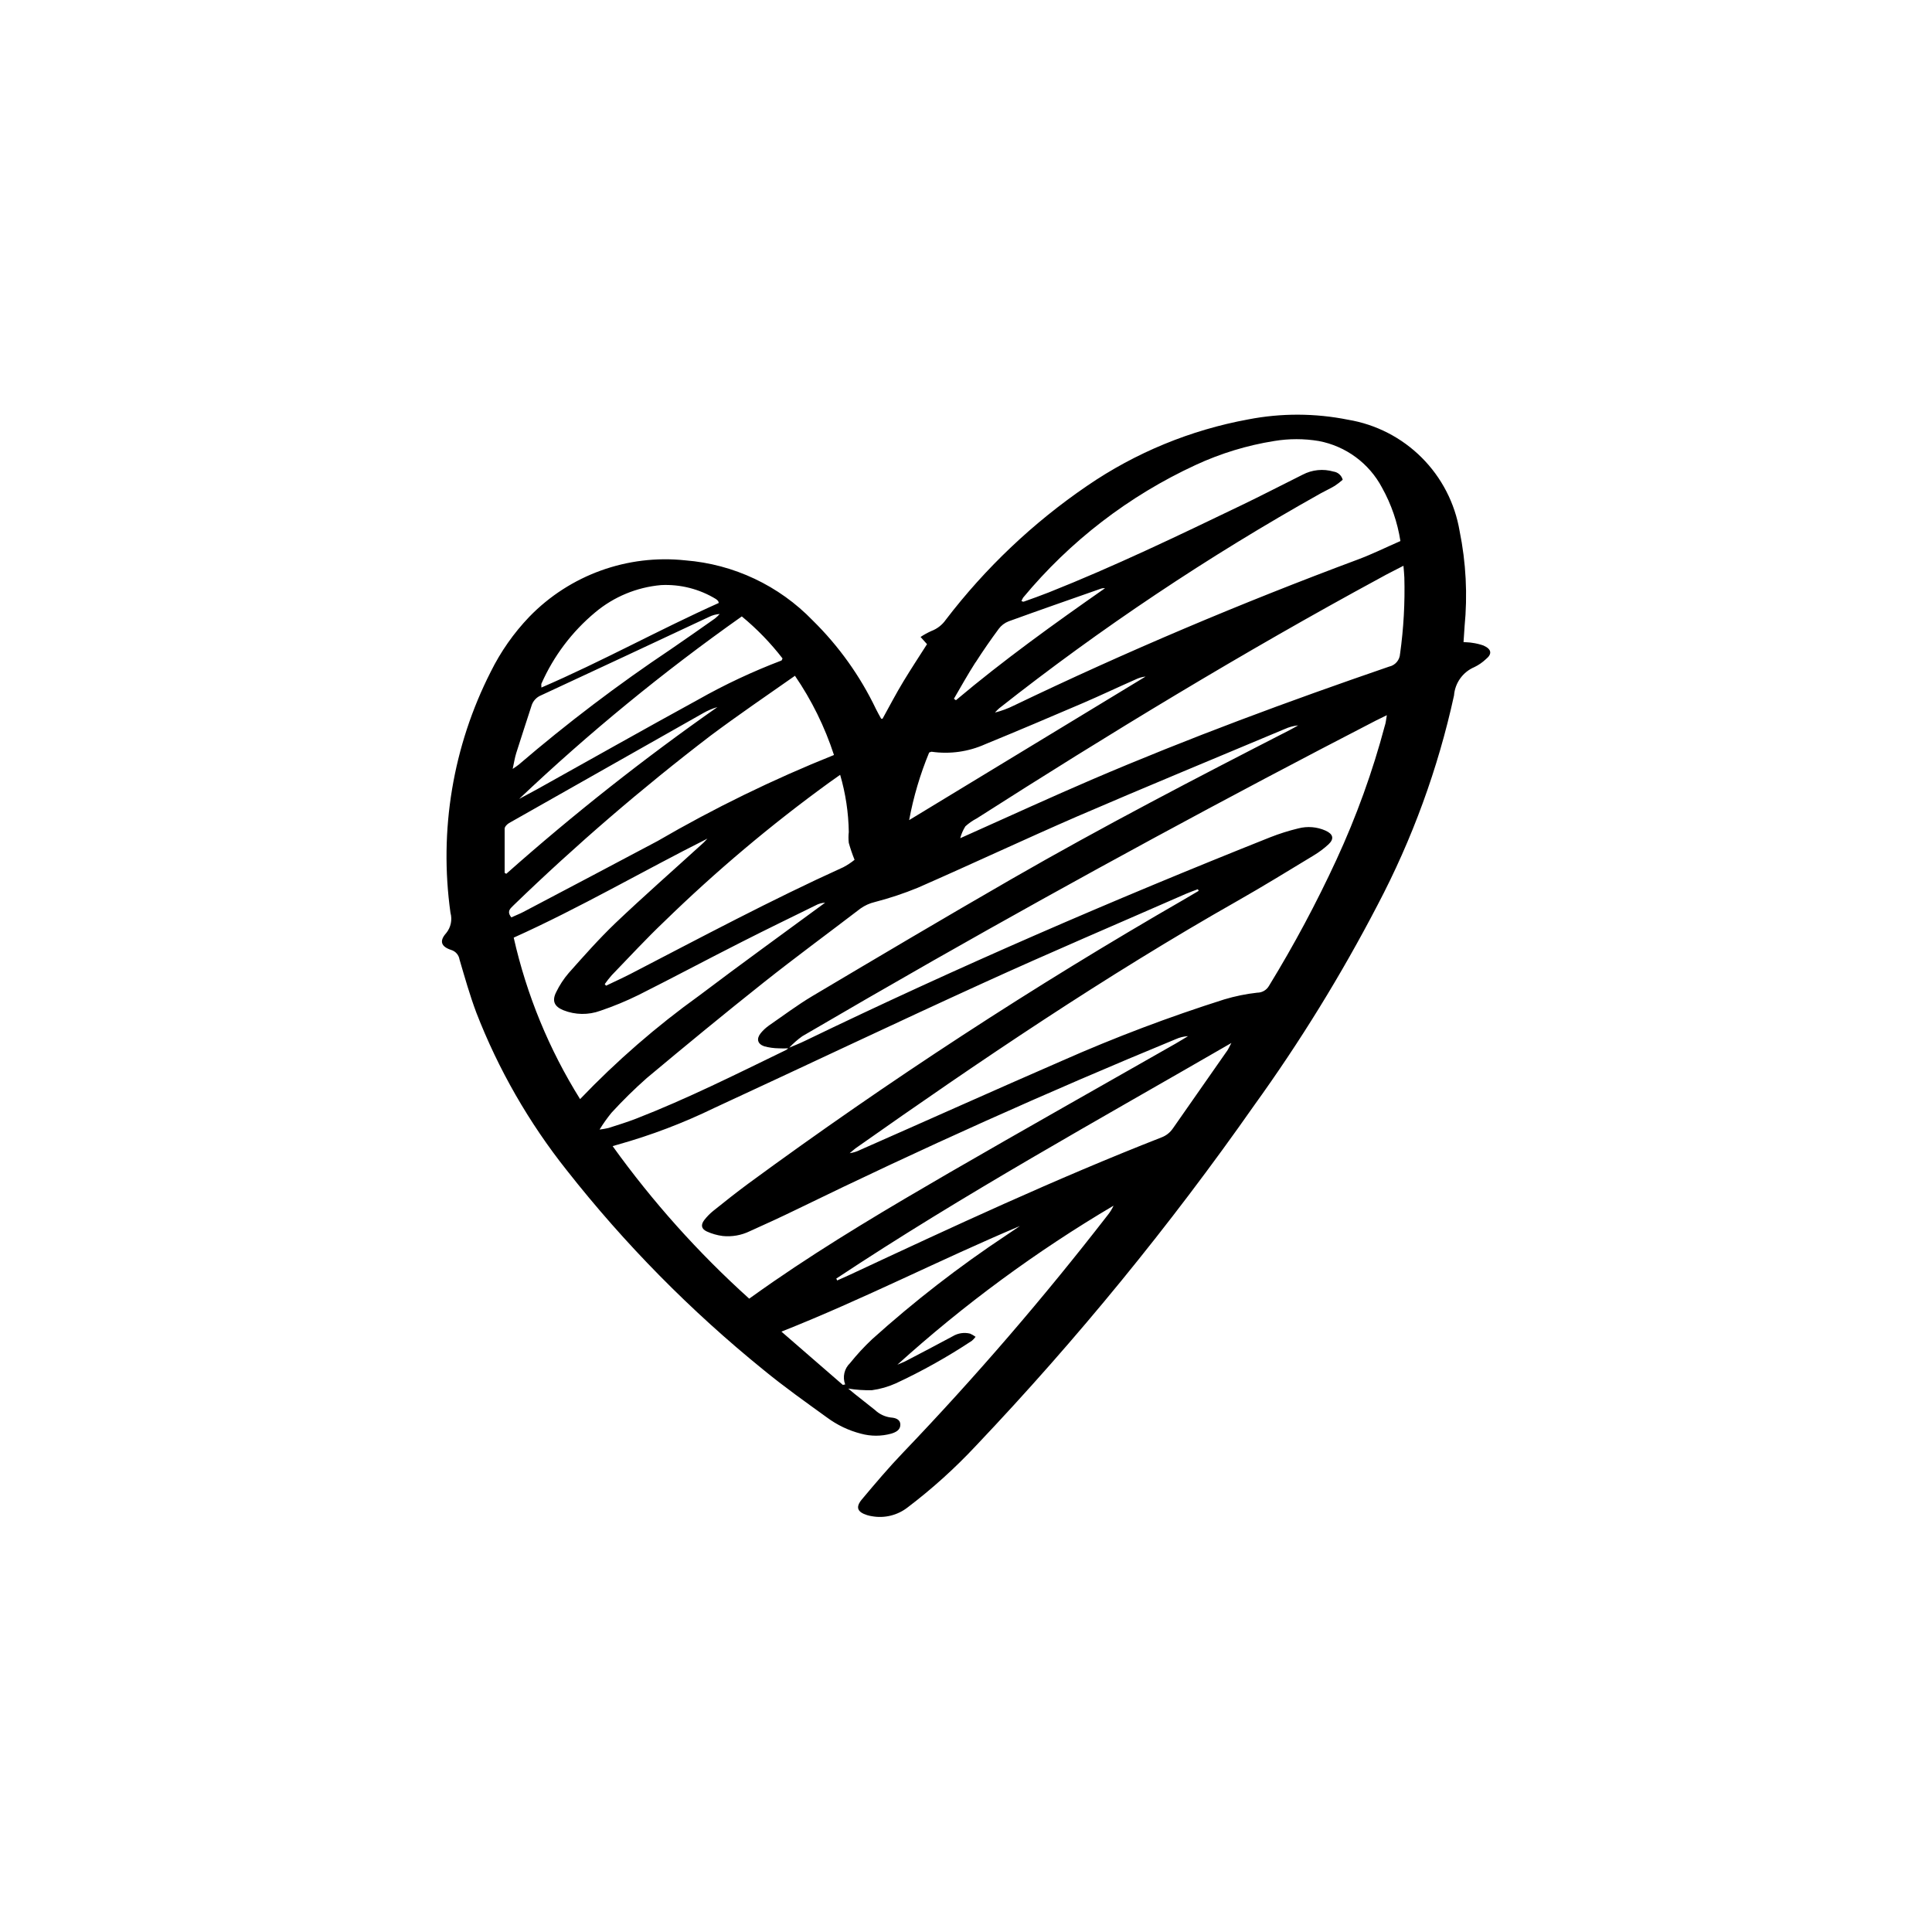 <?xml version="1.0" encoding="UTF-8"?>
<!-- Uploaded to: SVG Repo, www.svgrepo.com, Generator: SVG Repo Mixer Tools -->
<svg fill="#000000" width="800px" height="800px" version="1.1" viewBox="144 144 512 512" xmlns="http://www.w3.org/2000/svg">
 <path d="m537.14 315.07c-0.988-0.348-2.008-0.59-3.043-0.723-0.672-0.125-1.355-0.117-2.246-0.188 0.105-1.457 0.18-2.75 0.273-4.039l-0.004-0.004c0.832-8.48 0.391-17.039-1.309-25.391-1.246-7.379-4.762-14.188-10.062-19.477-5.297-5.285-12.113-8.789-19.496-10.016-8.715-1.75-17.684-1.781-26.406-0.094-15.32 2.805-29.879 8.801-42.73 17.602-14.305 9.762-26.953 21.75-37.473 35.508-0.949 1.363-2.293 2.406-3.852 2.988-0.984 0.445-1.934 0.969-2.832 1.566l1.711 1.91c-2.098 3.285-4.199 6.488-6.215 9.805-2.016 3.316-3.746 6.664-5.574 9.961-0.242 0-0.379 0-0.398-0.074-0.461-0.84-0.934-1.668-1.363-2.539v-0.004c-4.172-8.719-9.836-16.648-16.73-23.426-8.934-9.254-20.945-14.922-33.766-15.934-15.359-1.645-30.617 3.879-41.367 14.969-4.125 4.309-7.566 9.223-10.211 14.566-10.016 19.695-13.738 41.992-10.664 63.871 0.516 1.863 0.094 3.859-1.125 5.363-1.891 2.098-1.395 3.59 1.324 4.481 1.164 0.352 2.023 1.348 2.203 2.551 1.387 4.711 2.719 9.445 4.441 14.031v0.004c5.844 15.074 13.938 29.18 24.004 41.836 15.348 19.516 32.836 37.254 52.133 52.879 5.414 4.449 11.148 8.512 16.793 12.594 2.688 1.996 5.734 3.453 8.977 4.285 2.633 0.727 5.414 0.727 8.051 0 1.219-0.367 2.457-0.965 2.414-2.426-0.043-1.457-1.438-1.773-2.508-1.848h-0.004c-1.574-0.199-3.043-0.891-4.195-1.984l-5.574-4.418c-0.492-0.387-0.965-0.797-1.523-1.27 2.082 0.34 4.191 0.484 6.297 0.43 2.176-0.297 4.297-0.906 6.301-1.805 6.996-3.254 13.738-7.031 20.172-11.293 0.363-0.312 0.691-0.664 0.977-1.051-0.453-0.332-0.938-0.613-1.449-0.84-1.551-0.387-3.191-0.145-4.566 0.672-4.082 2.203-8.199 4.356-12.324 6.508-0.766 0.41-1.586 0.691-2.383 1.051l0.004-0.004c17.629-15.938 36.82-30.055 57.285-42.141-0.43 0.938-0.98 1.812-1.637 2.606-16.926 21.848-34.977 42.797-54.086 62.766-3.82 3.977-7.398 8.207-10.949 12.438-1.762 2.098-1.25 3.371 1.363 4.199h0.004c0.418 0.129 0.848 0.227 1.281 0.293 3.336 0.598 6.769-0.25 9.445-2.332 6.504-4.934 12.574-10.414 18.148-16.383 26.742-28.18 51.363-58.305 73.66-90.117 12.164-16.871 23.086-34.602 32.684-53.047 9.246-17.543 16.078-36.258 20.312-55.629 0.254-3.324 2.344-6.231 5.414-7.527 1.113-0.539 2.137-1.25 3.035-2.098 1.719-1.387 1.512-2.656-0.641-3.613zm-122-12.688c12.426-14.988 28.051-27.004 45.73-35.164 6.613-3.066 13.617-5.203 20.812-6.348 3.902-0.648 7.887-0.648 11.789 0 7.191 1.352 13.375 5.91 16.793 12.383 2.445 4.387 4.09 9.168 4.859 14.129-3.84 1.68-7.453 3.465-11.211 4.871-30.973 11.547-61.414 24.414-91.23 38.73-1.598 0.793-3.273 1.414-5.008 1.848 0.355-0.402 0.734-0.781 1.137-1.137 26.863-21.191 55.352-40.238 85.207-56.961 1.227-0.684 2.519-1.258 3.715-1.984 0.734-0.488 1.438-1.027 2.098-1.613-0.301-1.148-1.262-2-2.434-2.164-2.731-0.793-5.66-0.5-8.176 0.82-5.414 2.688-10.781 5.488-16.227 8.102-16.793 8.082-33.66 16.184-51.031 23.09-2.195 0.871-4.43 1.66-6.656 2.457-0.125 0.051-0.316-0.062-0.609-0.137 0.117-0.32 0.266-0.629 0.441-0.922zm-12.594 17.152c1.93-3.023 3.988-5.984 6.121-8.871h-0.004c0.668-0.898 1.574-1.59 2.613-1.996 8.062-2.93 16.164-5.742 24.258-8.586 0.414-0.172 0.863-0.238 1.312-0.199-13.531 9.445-26.902 19.062-39.516 29.684l-0.535-0.387c1.863-3.203 3.691-6.469 5.707-9.625zm-12.312 23.895c0.355-0.117 0.535-0.23 0.691-0.211v0.004c4.805 0.688 9.707 0 14.137-1.984 8.668-3.547 17.285-7.223 25.902-10.906 4.66-2.004 9.27-4.199 13.898-6.234 0.855-0.426 1.781-0.699 2.731-0.809l-62.66 38.047c1.137-6.137 2.914-12.137 5.301-17.906zm-21.297 21.055v0.004c-0.109 0.957-0.109 1.926 0 2.883 0.426 1.523 0.938 3.019 1.531 4.484-0.922 0.75-1.918 1.406-2.969 1.961-19.156 8.68-37.703 18.59-56.363 28.254-2.152 1.113-4.356 2.098-6.527 3.148l-0.348-0.418c0.574-0.82 1.195-1.609 1.855-2.359 4.629-4.785 9.141-9.688 13.969-14.273l0.004-0.004c13.629-13.277 28.199-25.555 43.598-36.734l2.961-2.098c1.441 4.926 2.211 10.023 2.289 15.156zm-17.559-45.992c-0.148 0.293-0.188 0.516-0.293 0.555l-0.004 0.004c-7.621 2.894-15.008 6.363-22.105 10.379-14.305 7.828-28.496 15.848-42.738 23.785-1.438 0.797-2.906 1.562-4.66 2.508 18.484-17.516 38.207-33.68 59.008-48.367 4.004 3.301 7.621 7.035 10.793 11.137zm-63.891 6.676c3.231-7.312 8.109-13.777 14.254-18.891 4.938-4.137 11.027-6.656 17.445-7.223 5.109-0.258 10.18 1.035 14.547 3.703 0.211 0.148 0.406 0.32 0.574 0.516 0.062 0.062 0.062 0.168 0.18 0.516-15.742 7.055-30.879 15.461-47.012 22.418 0-0.598-0.074-0.859 0.012-1.039zm-6.664 18.359c1.312-4.199 2.699-8.312 4.031-12.48h-0.004c0.383-1.266 1.316-2.285 2.543-2.781 14.84-6.891 29.672-13.816 44.492-20.773 0.887-0.449 1.852-0.711 2.844-0.777-0.391 0.434-0.816 0.832-1.27 1.199-3.871 2.719-7.734 5.449-11.641 8.113-14.055 9.395-27.531 19.625-40.367 30.625-0.367 0.316-0.789 0.555-1.586 1.113 0.379-1.73 0.566-3.012 0.957-4.238zm-3.086 31.781v-11.703c0-0.516 0.66-1.195 1.195-1.5 17.137-9.727 34.281-19.434 51.43-29.125v-0.004c1.188-0.676 2.453-1.215 3.769-1.594-19.484 13.648-38.168 28.402-55.965 44.188zm1.805 9.164 0.555-0.555v-0.004c16.523-15.977 33.953-30.988 52.207-44.953 7.223-5.394 14.695-10.496 22.367-15.871 4.43 6.469 7.91 13.539 10.34 20.992-16.129 6.461-31.762 14.086-46.781 22.82-11.809 6.297-23.711 12.531-35.57 18.789-0.996 0.523-2.098 0.934-3.148 1.426-0.84-1.031-0.809-1.816 0.031-2.644zm0.598 8.008c17.57-7.902 34.121-17.59 51.336-26.238-0.484 0.492-0.945 1.051-1.449 1.457-7.652 6.969-15.43 13.801-22.934 20.93-4.375 4.199-8.398 8.742-12.395 13.246-1.312 1.527-2.418 3.223-3.297 5.035-1.176 2.32-0.516 3.832 1.898 4.809 3.137 1.254 6.625 1.305 9.793 0.148 3.477-1.176 6.871-2.578 10.16-4.199 9.172-4.609 18.23-9.445 27.375-14.074 6.477-3.297 13.035-6.465 19.555-9.676v-0.004c0.766-0.418 1.617-0.652 2.488-0.691-11.117 8.176-22.316 16.258-33.324 24.582-11.359 8.164-21.945 17.359-31.617 27.469-8.23-13.172-14.176-27.641-17.59-42.793zm22.754 50.863c0.949-1.551 2-3.035 3.148-4.441 2.961-3.234 6.09-6.312 9.375-9.215 10.211-8.543 20.508-17.016 30.934-25.297 8.449-6.707 17.152-13.09 25.703-19.637 1.133-0.801 2.406-1.379 3.758-1.699 3.898-1.008 7.727-2.281 11.449-3.812 14.117-6.184 28.078-12.742 42.234-18.895 18.254-7.871 36.641-15.449 54.977-23.152h0.004c1.125-0.512 2.328-0.84 3.559-0.965-0.766 0.418-1.512 0.871-2.277 1.258-24.801 12.711-49.531 25.559-73.684 39.465-17.695 10.191-35.258 20.605-52.816 31.035-3.977 2.371-7.703 5.184-11.547 7.828l0.004 0.008c-0.785 0.555-1.492 1.215-2.102 1.961-1.207 1.492-0.891 2.867 0.922 3.496h0.004c1.258 0.34 2.559 0.52 3.863 0.535 0.824 0.043 1.652 0.043 2.477 0-0.16 0.164-0.34 0.309-0.535 0.43-13.16 6.383-26.238 12.953-39.887 18.254-2.371 0.914-4.809 1.66-7.223 2.434h0.004c-0.773 0.18-1.555 0.316-2.344 0.41zm39.656 44.816c-13.477-12.137-25.609-25.688-36.191-40.418 0.504-0.156 0.957-0.305 1.418-0.418v-0.004c8.781-2.465 17.324-5.715 25.527-9.707 23.711-10.957 47.305-22.188 71.07-33.02 17.844-8.145 35.938-15.84 53.918-23.723 1.051-0.453 2.098-0.82 3.148-1.219l0.23 0.43-3.832 2.258c-39.844 22.949-78.387 48.082-115.46 75.277-3.148 2.332-6.297 4.809-9.34 7.262l-0.004 0.004c-0.887 0.715-1.688 1.535-2.391 2.434-0.965 1.281-0.809 2.332 0.641 3.023 1.344 0.617 2.777 1.027 4.25 1.215 2.461 0.25 4.941-0.188 7.168-1.27 4.199-1.879 8.301-3.769 12.395-5.762 33.02-16.094 66.516-31.137 100.49-45.133h0.004c1.023-0.465 2.129-0.738 3.254-0.797-1.113 0.66-2.215 1.355-3.336 1.996-20.035 11.418-40.125 22.734-60.09 34.281-15.742 9.141-31.488 18.441-46.508 28.801-2.144 1.457-4.266 3.008-6.363 4.488zm68.098-16.793c-12.492 8.285-24.355 17.48-35.496 27.512-2.109 1.977-4.074 4.102-5.879 6.359-1.531 1.453-2.039 3.684-1.293 5.656l-0.621 0.117-16.27-14.117c21.746-8.605 42.098-19.102 63.207-27.992zm58.465-48.773c-4.766 6.824-9.551 13.645-14.297 20.469v-0.004c-0.738 1.09-1.801 1.918-3.035 2.375-28.078 10.988-55.387 23.711-82.688 36.453-1.051 0.492-2.152 0.965-3.234 1.449l-0.23-0.504c33.723-22.348 69.137-41.859 104.7-62.43-0.586 1.109-0.852 1.695-1.219 2.223zm41.891-86.297-0.004-0.004c-3.242 12.203-7.539 24.102-12.836 35.562-5.293 11.461-11.25 22.602-17.844 33.367-0.633 1.145-1.84 1.852-3.148 1.848-2.953 0.328-5.875 0.926-8.723 1.781-14.633 4.637-28.996 10.07-43.035 16.281-17.844 7.758-35.602 15.742-53.395 23.574h0.004c-0.895 0.453-1.855 0.758-2.844 0.902 0.516-0.43 1.051-0.914 1.543-1.289 32.906-23.188 66.23-45.723 101.28-65.609 6.781-3.852 13.426-7.945 20.102-11.988h-0.004c1.43-0.855 2.766-1.852 3.988-2.981 1.531-1.449 1.227-2.699-0.789-3.609v-0.004c-2.269-1.012-4.812-1.223-7.219-0.598-2.555 0.617-5.062 1.41-7.504 2.371-41.691 16.613-82.867 34.418-123.28 53.949-1.355 0.66-2.762 1.207-4.144 1.793v0.004c1.047-1.125 2.207-2.141 3.461-3.035 11.504-6.731 23.051-13.398 34.637-20.004 38.711-22.02 77.844-43.242 117.41-63.668 0.777-0.398 1.562-0.766 2.867-1.406-0.211 1.227-0.273 2.023-0.527 2.789zm4.031-19.051-0.004-0.004c-0.078 1.676-1.281 3.082-2.918 3.422-26.609 9.141-53.004 18.895-78.855 29.977-10.695 4.598-21.285 9.445-31.93 14.211l-2.856 1.281c0.289-1.113 0.75-2.176 1.363-3.148 0.91-0.824 1.926-1.531 3.012-2.098 35.023-22.379 70.492-44 107.06-63.805 1.848-1.051 3.715-1.93 6.023-3.148 0.105 1.332 0.199 2.172 0.23 3.023l0.004-0.004c0.188 6.797-0.191 13.594-1.133 20.32z"/>
</svg>